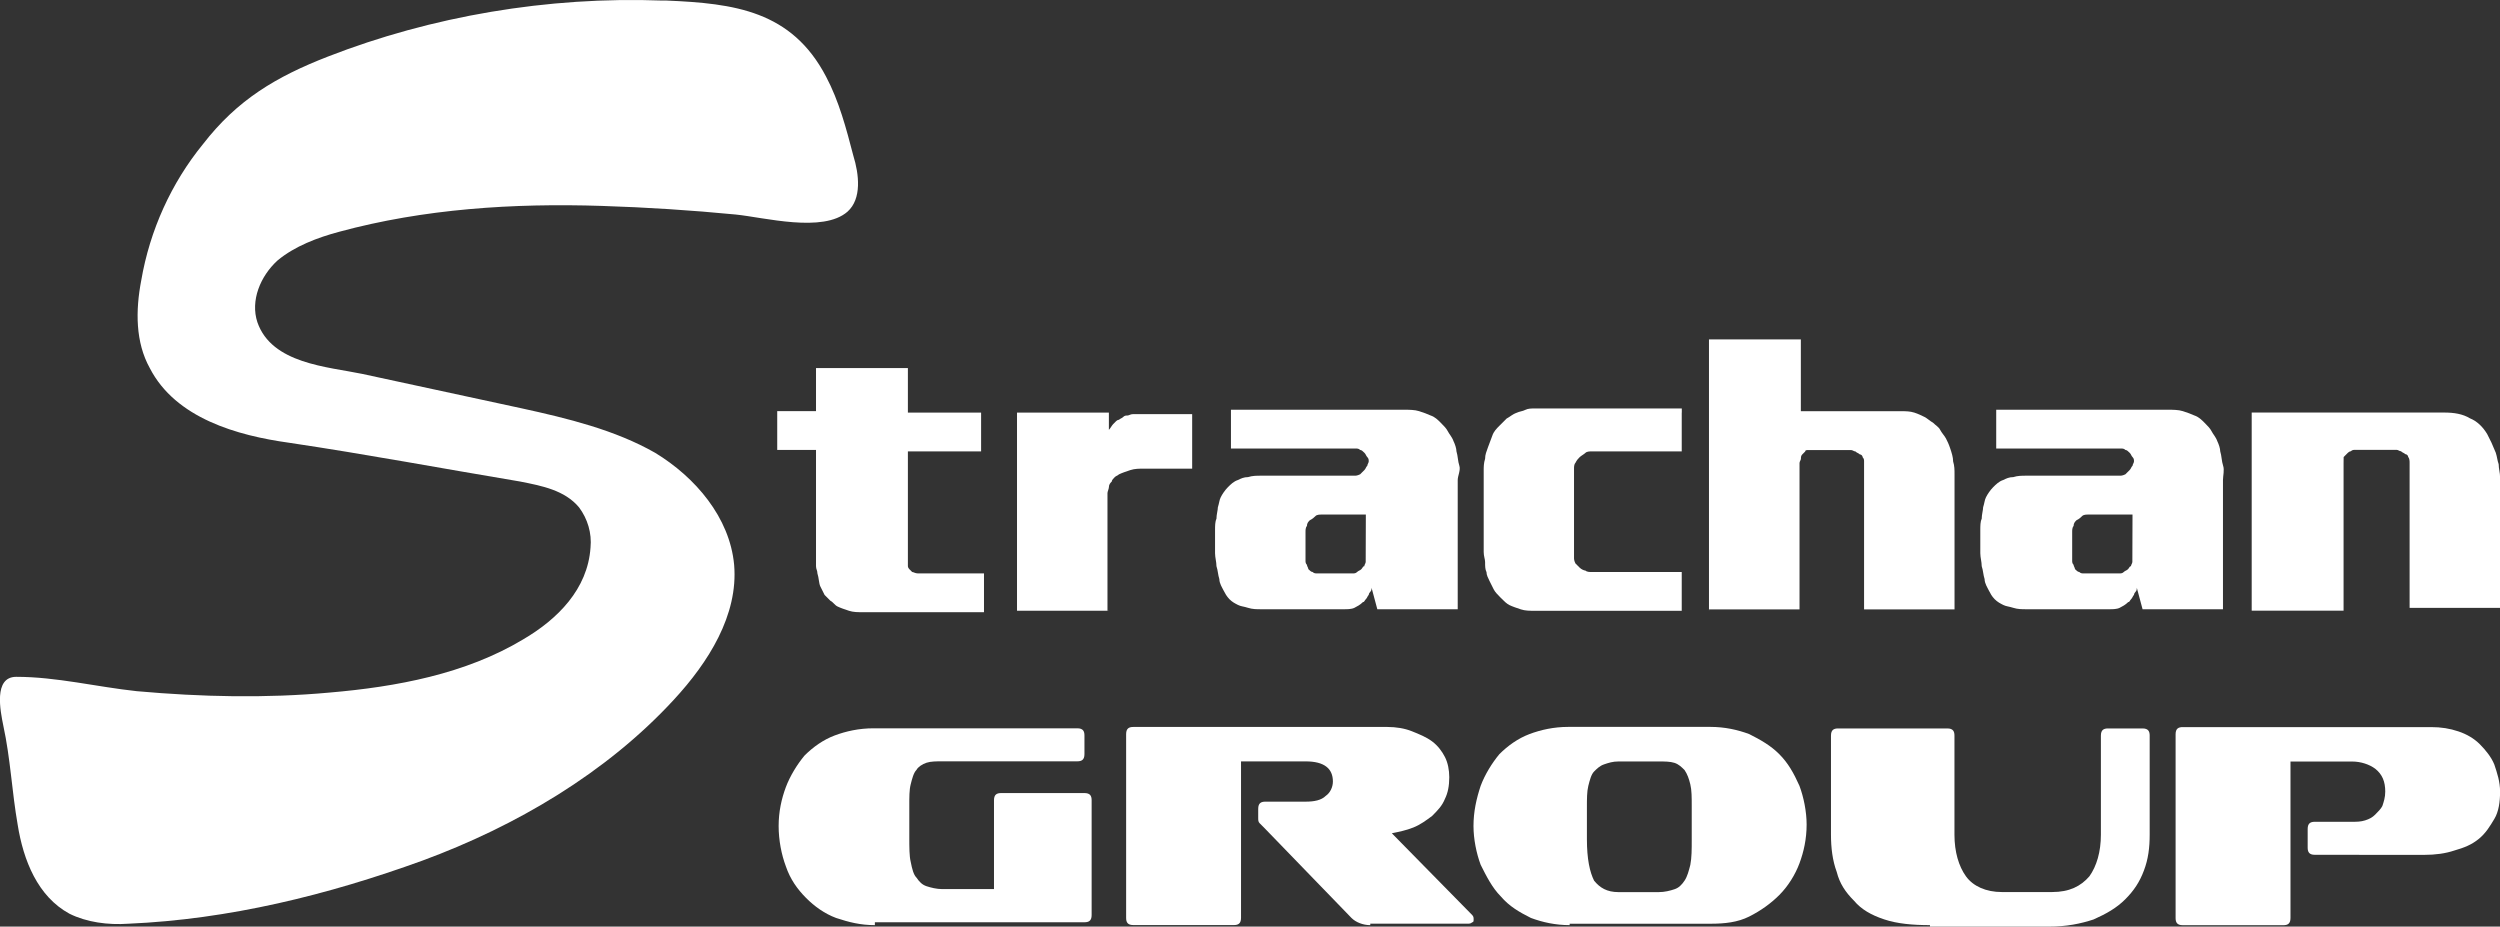 <?xml version="1.0" encoding="utf-8"?>
<!-- Generator: Adobe Illustrator 18.0.0, SVG Export Plug-In . SVG Version: 6.00 Build 0)  -->
<!DOCTYPE svg PUBLIC "-//W3C//DTD SVG 1.1//EN" "http://www.w3.org/Graphics/SVG/1.1/DTD/svg11.dtd">
<svg version="1.1" id="Layer_1" xmlns="http://www.w3.org/2000/svg" xmlns:xlink="http://www.w3.org/1999/xlink" x="0px" y="0px"
	 viewBox="774.2 1352.3 3551.1 1316.2" enable-background="new 774.2 1352.3 3551.1 1316.2" xml:space="preserve">
<rect x="774.2" y="1352.3" width="3551.1" height="1316.2" fill="#333333" stroke="none"/>
<g>
	<path fill="#FFFFFF" d="M1715.1,1353.1c2,0,4.1,0,6.1,0c95.8,4.1,177.4,14.3,226.4,108.1c18.4,34.7,28.6,73.4,38.7,112.2
		c8.2,26.5,12.2,61.2-8.2,79.5c-34.7,30.6-118.3,8.2-159.1,4.1c-63.2-6.1-126.4-10.2-189.7-12.2c-126.4-4.1-252.9,4.1-373.2,36.7
		c-30.6,8.2-63.2,20.4-87.7,40.8c-24.5,22.4-38.7,57.1-28.6,87.7c20.4,59.1,99.9,63.2,148.9,73.4c75.5,16.3,150.9,32.6,226.4,48.9
		c65.3,14.3,132.6,30.6,189.7,63.2c57.1,34.7,106,91.8,112.2,159.1c6.1,71.4-36.7,138.7-85.7,191.7
		c-95.8,104-224.3,179.5-356.9,228.4c-134.6,48.9-275.3,83.6-418.1,89.7c-28.6,2-59.1-2-83.6-14.3c-44.9-24.5-65.3-75.5-73.4-126.4
		c-8.2-46.9-10.2-93.8-20.4-140.7c-4.1-20.4-14.3-69.3,18.4-69.3c57.1,0,114.2,14.3,171.3,20.4c91.8,8.2,183.5,10.2,273.3,2
		c95.8-8.2,193.7-26.5,275.3-75.5c48.9-28.6,91.8-71.4,95.8-130.5c2-20.4-4.1-40.8-16.3-57.1c-20.4-24.5-53-30.6-83.6-36.7
		c-110.1-18.4-218.2-38.7-328.3-55.1c-73.4-10.2-161.1-34.7-197.8-106c-20.4-36.7-20.4-81.6-12.2-124.4
		c12.2-71.4,42.8-138.7,87.7-193.7c48.9-63.2,104-95.8,177.4-124.4C1386.7,1375.5,1551.9,1347,1715.1,1353.1z"/>
	<g>
		<path fill="#FFFFFF" d="M2063.8,1877.2v61.2h104v55.1h-104v157c0,2,0,4.1,0,6.1c0,2,2,4.1,2,4.1c2,2,2,2,4.1,4.1c2,0,4.1,2,8.2,2
			h93.8v55.1h-171.3c-8.2,0-14.3,0-20.4-2c-6.1-2-12.2-4.1-16.3-6.1c-4.1-2-6.1-6.1-10.2-8.2c-2-2-6.1-6.1-8.2-8.2
			c-2-4.1-4.1-8.2-6.1-12.2s-2-12.2-4.1-18.4c0-4.1-2-6.1-2-10.2s0-6.1,0-10.2v-155h-55.1v-55.1h55.1v-61.2h130.5V1877.2z"/>
		<path fill="#FFFFFF" d="M2349.3,2219.8h-130.5v-281.4h130.5v24.5c2-2,4.1-6.1,6.1-8.2c2-2,2-2,4.1-4.1s4.1-2,4.1-2
			c2-2,4.1-2,6.1-4.1c2-2,4.1-2,6.1-2s4.1-2,8.2-2c2,0,4.1,0,6.1,0h77.5v77.5h-69.3c-6.1,0-12.2,0-18.4,2c-6.1,2-12.2,4.1-16.3,6.1
			c-2,2-4.1,2-6.1,4.1s-4.1,4.1-4.1,6.1c-2,2-4.1,4.1-4.1,8.2c0,2-2,6.1-2,8.2v167.2H2349.3z"/>
		<path fill="#FFFFFF" d="M2844.8,2034.2v183.5h-114.2l-8.2-30.6c0,2,0,4.1-2,6.1c-2,2-2,4.1-2,4.1c-2,2-2,4.1-4.1,6.1
			c-2,2-2,4.1-4.1,4.1c-4.1,4.1-8.2,6.1-12.2,8.2c-4.1,2-10.2,2-14.3,2h-118.3c-6.1,0-12.2,0-18.4-2c-6.1-2-10.2-2-14.3-4.1
			s-8.2-4.1-12.2-8.2s-6.1-8.2-8.2-12.2c-2-4.1-6.1-10.2-6.1-16.3c-2-6.1-2-12.2-4.1-18.4c0-6.1-2-12.2-2-18.4c0-6.1,0-12.2,0-16.3
			s0-10.2,0-16.3s0-12.2,2-16.3c0-6.1,2-12.2,2-16.3c2-6.1,2-10.2,4.1-14.3c2-4.1,6.1-10.2,10.2-14.3c4.1-4.1,8.2-8.2,14.3-10.2
			c4.1-2,8.2-4.1,14.3-4.1c6.1-2,12.2-2,18.4-2H2698c2,0,4.1,0,8.2-2c2-2,4.1-4.1,6.1-6.1c2-2,2-4.1,4.1-6.1c0-2,2-4.1,2-6.1
			c0-2,0-4.1-2-6.1c-2-2-2-4.1-4.1-6.1c-2-2-4.1-4.1-6.1-4.1c-2-2-4.1-2-6.1-2h-177.4v-55.1h246.8c6.1,0,14.3,0,20.4,2
			c6.1,2,12.2,4.1,16.3,6.1c6.1,2,10.2,6.1,14.3,10.2s8.2,8.2,10.2,12.2c2,4.1,6.1,8.2,8.2,14.3c2,4.1,4.1,10.2,4.1,14.3
			c2,6.1,2,14.3,4.1,20.4S2844.8,2028.1,2844.8,2034.2z M2714.3,2083.2h-63.2c-2,0-6.1,0-8.2,2s-4.1,4.1-8.2,6.1
			c-2,2-4.1,4.1-4.1,8.2c-2,2-2,6.1-2,8.2v40.8c0,2,0,4.1,2,6.1c0,2,2,4.1,2,6.1c2,2,4.1,4.1,6.1,4.1c2,2,4.1,2,6.1,2h51
			c2,0,4.1,0,6.1-2c2-2,4.1-2,6.1-4.1c2-2,2-4.1,4.1-4.1c0-2,2-4.1,2-6.1L2714.3,2083.2L2714.3,2083.2z"/>
		<path fill="#FFFFFF" d="M3163,1938.4v55.1h-128.5c-2,0-6.1,0-8.2,2c-2,2-6.1,4.1-8.2,6.1c-2,2-4.1,4.1-6.1,8.2c-2,2-2,6.1-2,8.2
			v126.4c0,2,0,4.1,2,8.2c2,2,4.1,4.1,6.1,6.1c2,2,6.1,4.1,8.2,4.1c2,2,6.1,2,8.2,2H3163v55.1h-208c-8.2,0-14.3,0-20.4-2
			c-6.1-2-12.2-4.1-16.3-6.1c-4.1-2-8.2-6.1-12.2-10.2c-4.1-4.1-8.2-8.2-10.2-12.2c-2-4.1-4.1-8.2-6.1-12.2c-2-4.1-4.1-8.2-4.1-12.2
			c-2-4.1-2-8.2-2-14.3c0-4.1-2-8.2-2-14.3v-116.2c0-4.1,0-10.2,2-16.3c0-6.1,2-10.2,4.1-16.3c2-6.1,4.1-10.2,6.1-16.3
			c2-6.1,6.1-10.2,10.2-14.3s6.1-6.1,10.2-10.2c4.1-2,8.2-6.1,14.3-8.2c4.1-2,8.2-2,12.2-4.1c4.1-2,8.2-2,14.3-2h208V1938.4z"/>
		<path fill="#FFFFFF" d="M3201.7,2219.8v-385.4h130.5v102H3475c6.1,0,12.2,0,18.4,2c6.1,2,10.2,4.1,14.3,6.1s8.2,6.1,12.2,8.2
			c4.1,4.1,8.2,6.1,10.2,10.2c2,4.1,6.1,8.2,8.2,12.2s4.1,8.2,6.1,14.3c2,6.1,4.1,12.2,4.1,18.4c2,6.1,2,12.2,2,18.4v191.7H3422
			v-210c0-2,0-4.1-2-6.1c0-2-2-4.1-4.1-4.1c-2-2-4.1-2-6.1-4.1c-2,0-4.1-2-6.1-2h-61.2c-2,0-4.1,0-4.1,2c-2,2-2,2-4.1,4.1
			c-2,2-2,4.1-2,6.1c0,2-2,4.1-2,6.1v208h-128.5V2219.8z"/>
		<path fill="#FFFFFF" d="M3931.8,2034.2v183.5h-114.2l-8.2-30.6c0,2,0,4.1-2,6.1c-2,2-2,4.1-2,4.1c-2,2-2,4.1-4.1,6.1
			c-2,2-2,4.1-4.1,4.1c-4.1,4.1-8.2,6.1-12.2,8.2c-4.1,2-10.2,2-14.3,2h-118.3c-6.1,0-12.2,0-18.4-2c-6.1-2-10.2-2-14.3-4.1
			s-8.2-4.1-12.2-8.2c-4.1-4.1-6.1-8.2-8.2-12.2c-2-4.1-6.1-10.2-6.1-16.3c-2-6.1-2-12.2-4.1-18.4c0-6.1-2-12.2-2-18.4
			c0-6.1,0-12.2,0-16.3s0-10.2,0-16.3s0-12.2,2-16.3c0-6.1,2-12.2,2-16.3c2-6.1,2-10.2,4.1-14.3c2-4.1,6.1-10.2,10.2-14.3
			c4.1-4.1,8.2-8.2,14.3-10.2c4.1-2,8.2-4.1,14.3-4.1c6.1-2,12.2-2,18.4-2H3785c2,0,4.1,0,8.2-2c2-2,4.1-4.1,6.1-6.1
			c2-2,2-4.1,4.1-6.1c0-2,2-4.1,2-6.1c0-2,0-4.1-2-6.1c-2-2-2-4.1-4.1-6.1c-2-2-4.1-4.1-6.1-4.1c-2-2-4.1-2-6.1-2h-177.4v-55.1
			h244.7c6.1,0,14.3,0,20.4,2c6.1,2,12.2,4.1,16.3,6.1c6.1,2,10.2,6.1,14.3,10.2c4.1,4.1,8.2,8.2,10.2,12.2c2,4.1,6.1,8.2,8.2,14.3
			c2,4.1,4.1,10.2,4.1,14.3c2,6.1,2,14.3,4.1,20.4S3931.8,2028.1,3931.8,2034.2z M3803.3,2083.2h-63.2c-2,0-6.1,0-8.2,2
			c-2,2-4.1,4.1-8.2,6.1c-2,2-4.1,4.1-4.1,8.2c-2,2-2,6.1-2,8.2v40.8c0,2,0,4.1,2,6.1c0,2,2,4.1,2,6.1c2,2,4.1,4.1,6.1,4.1
			c2,2,4.1,2,6.1,2h51c2,0,4.1,0,6.1-2c2-2,4.1-2,6.1-4.1c2-2,2-4.1,4.1-4.1c0-2,2-4.1,2-6.1L3803.3,2083.2L3803.3,2083.2z"/>
		<path fill="#FFFFFF" d="M4103.1,2009.7v210h-130.5v-281.4h273.3c14.3,0,26.5,2,36.7,8.2c10.2,4.1,18.4,12.2,24.5,22.4
			c2,4.1,4.1,8.2,6.1,12.2c2,4.1,4.1,10.2,6.1,14.3c2,6.1,2,10.2,4.1,16.3c0,6.1,2,12.2,2,18.4v185.6h-128.5v-206c0-2,0-6.1-2-8.2
			c0-2-2-4.1-4.1-4.1c-2-2-4.1-2-6.1-4.1c-2,0-4.1-2-6.1-2h-59.1c-2,0-4.1,0-6.1,2c-2,0-4.1,2-6.1,4.1c-2,2-2,2-4.1,4.1
			C4103.1,2003.6,4103.1,2007.7,4103.1,2009.7z"/>
	</g>
	<g>
		<path fill="#FFFFFF" d="M2016.9,2666.4c-20.4,0-36.7-4.1-55.1-10.2c-16.3-6.1-30.6-16.3-42.8-28.6s-22.4-26.5-28.6-44.9
			c-6.1-16.3-10.2-36.7-10.2-57.1c0-20.4,4.1-38.7,10.2-55.1c6.1-16.3,16.3-32.6,26.5-44.9c12.2-12.2,26.5-22.4,42.8-28.6
			c16.3-6.1,34.7-10.2,55.1-10.2h289.6c8.2,0,10.2,4.1,10.2,10.2v26.5c0,8.2-4.1,10.2-10.2,10.2h-191.7c-8.2,0-16.3,0-22.4,2
			c-6.1,2-12.2,6.1-14.3,10.2c-4.1,4.1-6.1,12.2-8.2,20.4s-2,18.4-2,30.6v44.9c0,14.3,0,26.5,2,34.7c2,10.2,4.1,18.4,8.2,22.4
			c4.1,6.1,8.2,10.2,14.3,12.2s14.3,4.1,22.4,4.1h73.4V2489c0-8.2,4.1-10.2,10.2-10.2h118.3c8.2,0,10.2,4.1,10.2,10.2v163.1
			c0,8.2-4.1,10.2-10.2,10.2h-297.7V2666.4z"/>
		<path fill="#FFFFFF" d="M2720.4,2666.4c-10.2,0-20.4-4.1-26.5-10.2l-124.4-128.5c-2-2-4.1-4.1-6.1-6.1s-2-4.1-2-8.2v-12.2
			c0-8.2,4.1-10.2,10.2-10.2h57.1c12.2,0,22.4-2,28.6-8.2c6.1-4.1,10.2-12.2,10.2-20.4c0-18.4-12.2-28.6-38.7-28.6h-91.8v222.3
			c0,8.2-4.1,10.2-10.2,10.2H2384c-8.2,0-10.2-4.1-10.2-10.2v-261c0-8.2,4.1-10.2,10.2-10.2h361c12.2,0,24.5,2,34.7,6.1
			c10.2,4.1,20.4,8.2,28.6,14.3s14.3,14.3,18.4,22.4s6.1,18.4,6.1,28.6c0,12.2-2,22.4-6.1,30.6c-4.1,10.2-10.2,16.3-18.4,24.5
			c-8.2,6.1-16.3,12.2-26.5,16.3c-10.2,4.1-20.4,6.1-30.6,8.2l114.2,116.2c2,2,2,4.1,2,6.1c0,2,0,4.1-2,4.1c-2,2-4.1,2-6.1,2h-138.7
			V2666.4z"/>
		<path fill="#FFFFFF" d="M3003.9,2666.4c-20.4,0-38.7-4.1-55.1-10.2c-16.3-8.2-30.6-16.3-42.8-30.6c-12.2-12.2-20.4-28.6-28.6-44.9
			c-6.1-16.3-10.2-36.7-10.2-55.1c0-20.4,4.1-38.7,10.2-57.1c6.1-16.3,16.3-32.6,26.5-44.9c12.2-12.2,26.5-22.4,42.8-28.6
			c16.3-6.1,34.7-10.2,55.1-10.2h201.9c20.4,0,38.7,4.1,55.1,10.2c16.3,8.2,30.6,16.3,42.8,28.6c12.2,12.2,20.4,26.5,28.6,44.9
			c6.1,16.3,10.2,36.7,10.2,55.1c0,20.4-4.1,38.7-10.2,55.1c-6.1,16.3-16.3,32.6-28.6,44.9c-12.2,12.2-26.5,22.4-42.8,30.6
			c-16.3,8.2-34.7,10.2-55.1,10.2h-199.9V2666.4z M3177.2,2497.1c0-12.2,0-22.4-2-30.6c-2-8.2-4.1-14.3-8.2-20.4
			c-4.1-4.1-8.2-8.2-14.3-10.2c-6.1-2-14.3-2-22.4-2h-57.1c-8.2,0-14.3,2-20.4,4.1c-6.1,2-10.2,6.1-14.3,10.2
			c-4.1,4.1-6.1,12.2-8.2,20.4c-2,8.2-2,18.4-2,30.6v44.9c0,28.6,4.1,46.9,10.2,59.1c8.2,10.2,18.4,16.3,34.7,16.3h57.1
			c8.2,0,16.3-2,22.4-4.1c6.1-2,10.2-6.1,14.3-12.2c4.1-6.1,6.1-14.3,8.2-22.4c2-10.2,2-22.4,2-34.7V2497.1z"/>
		<path fill="#FFFFFF" d="M3515.8,2666.4c-24.5,0-46.9-2-65.3-8.2c-18.4-6.1-32.6-14.3-42.8-26.5c-12.2-12.2-20.4-24.5-24.5-40.8
			c-6.1-16.3-8.2-34.7-8.2-53v-140.7c0-8.2,4.1-10.2,10.2-10.2h155c8.2,0,10.2,4.1,10.2,10.2v140.7c0,24.5,6.1,44.9,16.3,59.1
			s28.6,22.4,51,22.4h71.4c24.5,0,40.8-8.2,53-22.4c10.2-14.3,16.3-34.7,16.3-59.1v-140.7c0-8.2,4.1-10.2,10.2-10.2h48.9
			c8.2,0,10.2,4.1,10.2,10.2v140.7c0,18.4-2,34.7-8.2,51c-6.1,16.3-14.3,28.6-26.5,40.8c-12.2,12.2-26.5,20.4-44.9,28.6
			c-18.4,6.1-38.7,10.2-63.2,10.2h-169.3V2666.4z"/>
		<path fill="#FFFFFF" d="M4062.3,2566.5c-8.2,0-10.2-4.1-10.2-10.2v-26.5c0-8.2,4.1-10.2,10.2-10.2h53c6.1,0,12.2,0,18.4-2
			s10.2-4.1,14.3-8.2s8.2-8.2,10.2-12.2c2-6.1,4.1-12.2,4.1-20.4c0-14.3-4.1-24.5-14.3-32.6c-8.2-6.1-20.4-10.2-32.6-10.2h-87.7
			v222.3c0,8.2-4.1,10.2-10.2,10.2h-142.8c-8.2,0-10.2-4.1-10.2-10.2v-261c0-8.2,4.1-10.2,10.2-10.2h352.8c14.3,0,26.5,2,38.7,6.1
			c12.2,4.1,22.4,10.2,30.6,18.4s16.3,18.4,20.4,28.6c4.1,12.2,8.2,24.5,8.2,38.7s-2,28.6-8.2,38.7c-6.1,10.2-12.2,20.4-22.4,28.6
			c-10.2,8.2-20.4,12.2-34.7,16.3c-12.2,4.1-26.5,6.1-42.8,6.1L4062.3,2566.5L4062.3,2566.5z"/>
	</g>
</g>
</svg>

